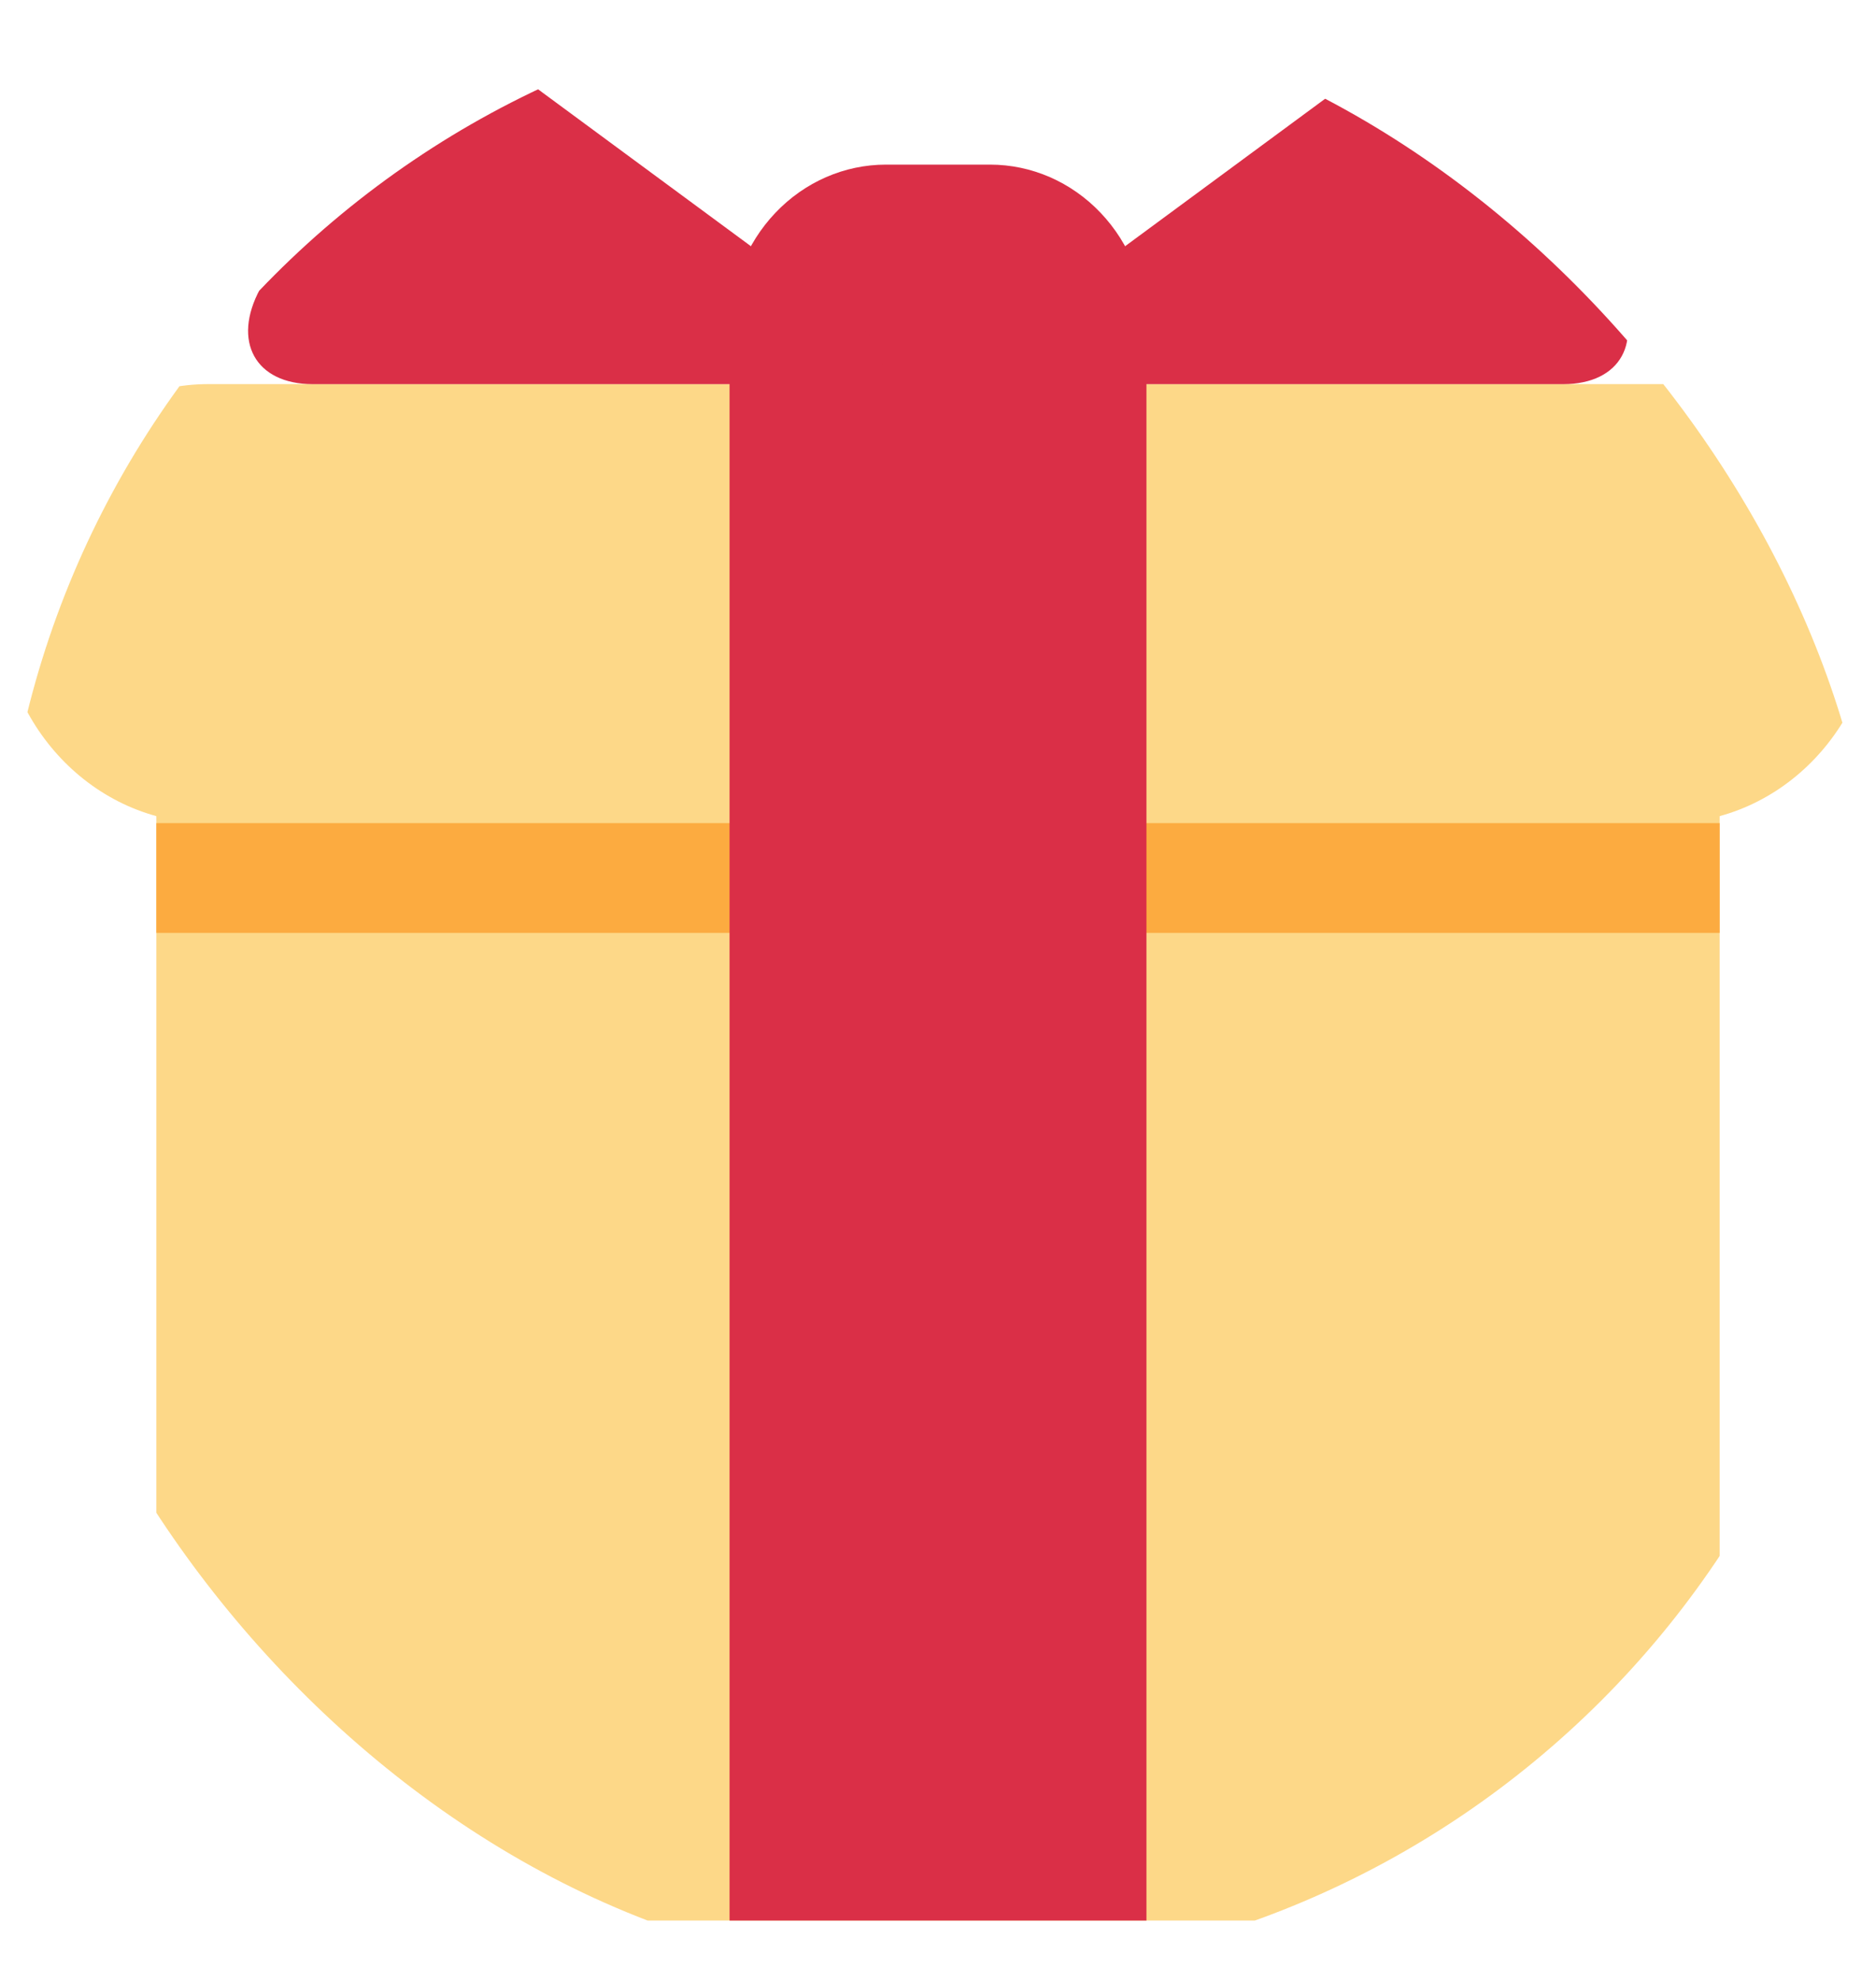 <svg width="36" height="38" viewBox="0 0 36 38" fill="none" xmlns="http://www.w3.org/2000/svg">
<g id="twemoji:wrapped-gift">
<g clip-path="url(#clip0_377_4189)">
<path id="Vector" d="M33 32.632C33 34.947 31.2 36.842 29 36.842H7C4.8 36.842 3 34.947 3 32.632V14.737C3 12.421 4.8 10.526 7 10.526H29C31.2 10.526 33 12.421 33 14.737V32.632Z" fill="#FDD888"/>
<path id="Vector_2" d="M36 11.579C36 13.895 34.2 15.79 32 15.79H4C1.8 15.79 0 13.895 0 11.579C0 9.263 1.8 7.368 4 7.368H32C34.2 7.368 36 9.263 36 11.579Z" fill="#FDD888"/>
<path id="Vector_3" d="M3 15.79H33V17.895H3V15.79Z" fill="#FCAB40"/>
<path id="Vector_4" d="M19 3.158H17C16.204 3.158 15.441 3.491 14.879 4.083C14.316 4.675 14 5.478 14 6.316V36.842H22V6.316C22 5.478 21.684 4.675 21.121 4.083C20.559 3.491 19.796 3.158 19 3.158Z" fill="#DA2F47"/>
<path id="Vector_5" d="M16 7.369C17.1 7.369 17.263 6.825 16.361 6.161L9.639 1.207C9.433 1.049 9.197 0.939 8.947 0.885C8.697 0.83 8.439 0.832 8.19 0.891C7.941 0.95 7.707 1.064 7.503 1.225C7.299 1.387 7.131 1.592 7.008 1.827L4.992 5.541C4.446 6.546 4.9 7.369 6 7.369H16ZM20 7.369C18.9 7.369 18.737 6.825 19.639 6.161L26.362 1.207C26.568 1.05 26.804 0.94 27.054 0.885C27.304 0.831 27.562 0.833 27.811 0.892C28.06 0.95 28.294 1.064 28.498 1.225C28.702 1.387 28.87 1.592 28.993 1.827L31.009 5.54C31.554 6.546 31.1 7.369 30 7.369H20Z" fill="#DA2F47"/>
</g>
</g>
<defs>
<clipPath id="clip0_377_4189">
<rect width="36" height="37.895" rx="18" fill="white"/>
</clipPath>
</defs>
</svg>

